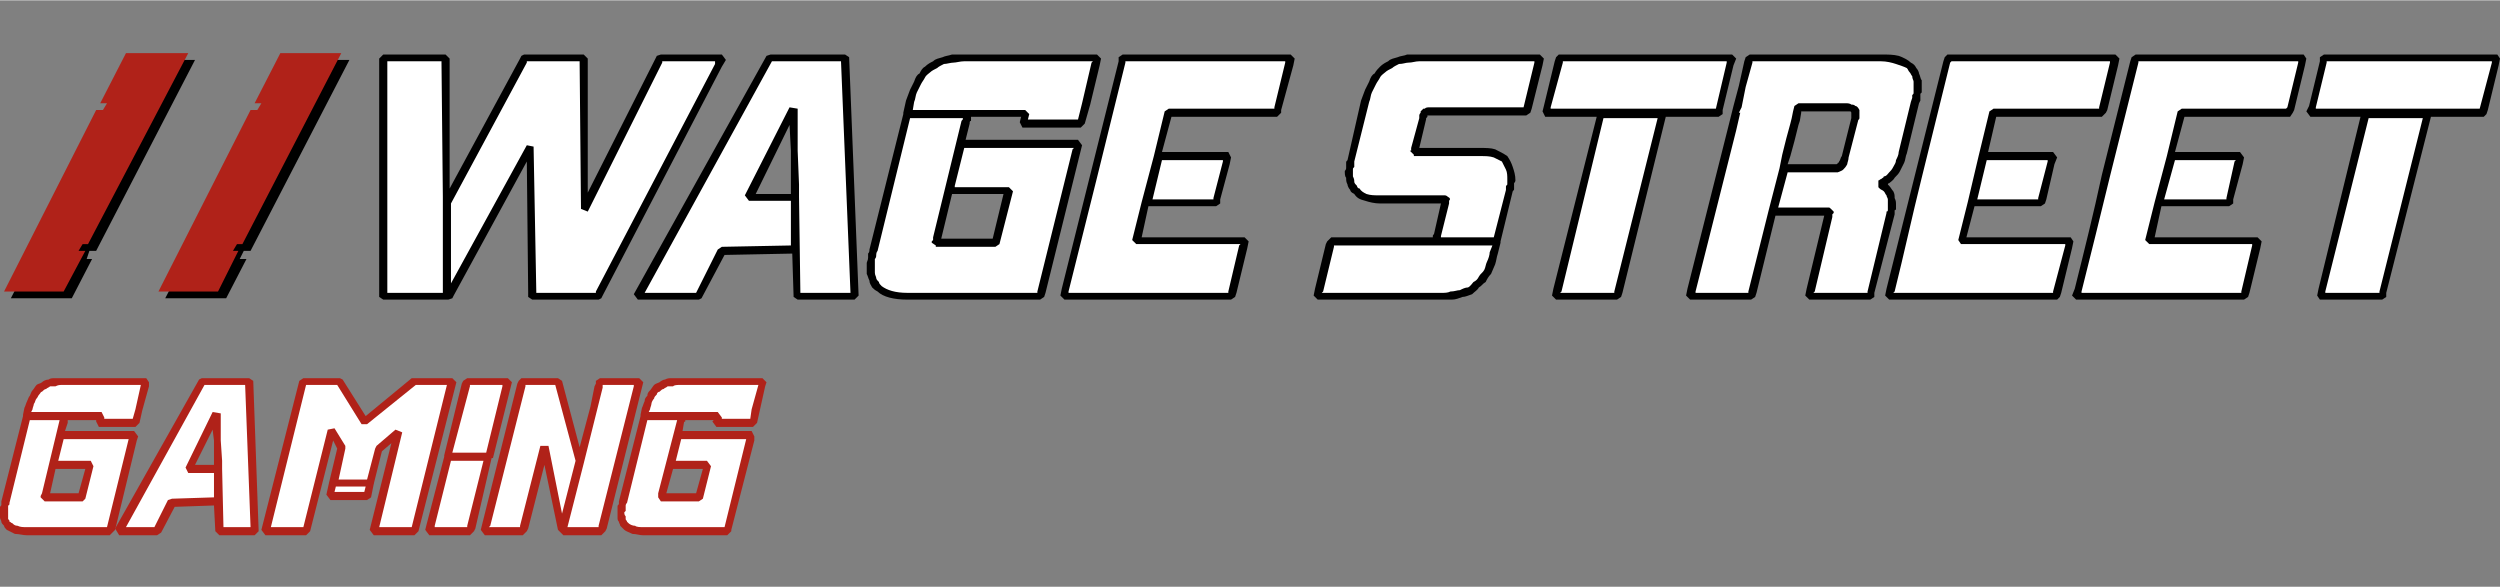 <?xml version="1.0" encoding="UTF-8"?>
<!DOCTYPE svg PUBLIC "-//W3C//DTD SVG 1.1//EN" "http://www.w3.org/Graphics/SVG/1.1/DTD/svg11.dtd">
<!-- Creator: CorelDRAW X7 -->
<svg xmlns="http://www.w3.org/2000/svg" xml:space="preserve" width="1895px" height="445px" version="1.1" style="shape-rendering:geometricPrecision; text-rendering:geometricPrecision; image-rendering:optimizeQuality; fill-rule:evenodd; clip-rule:evenodd"
viewBox="0 0 1846 433"
 xmlns:xlink="http://www.w3.org/1999/xlink">
 <rect x="0" y="0" width="1846" height="433" fill="#808080" stroke="none"/>
 <defs>
  <style type="text/css">
   <![CDATA[
    .fil5 {fill:none}
    .fil2 {fill:black}
    .fil3 {fill:#B02219}
    .fil0 {fill:white}
    .fil4 {fill:black;fill-rule:nonzero}
    .fil1 {fill:#B02219;fill-rule:nonzero}
   ]]>
  </style>
 </defs>
 <g id="Layer_x0020_1">
  <g id="_414005600">
   <path class="fil0" d="M108 281l-1 3 -4 19 0 0 -3 9 -27 0 2 -5 -10 0 -14 0 0 0 0 0 -31 0 1 -5 0 0c1,-4 2,-7 3,-9 2,-3 3,-5 5,-6 2,-2 5,-3 7,-4 3,-1 6,-2 10,-2l59 0 3 0zm-60 27c0,0 0,0 0,0 0,0 0,0 0,1 -1,0 -1,1 -1,2l-14 54 0 1 0 1 0 0 0 0c1,0 1,0 2,0l26 0 6 -24 -25 0 -3 0 1 -3 4 -17 1 -2 2 0 49 0 3 0 -1 3 -16 66 -1 2 -1 0 -60 0c-6,0 -10,-1 -13,-4 -2,-1 -3,-2 -3,-4 -1,-2 -1,-4 -1,-6 0,-1 0,-2 0,-4 0,-1 1,-2 1,-4l16 -62 28 0z"/>
   <path class="fil1" d="M110 282l0 3 -5 18 0 0 -2 9 -3 3 -27 0 -2 -4 0 -1 -6 0 -14 0 0 0 0 0 -1 0c0,0 0,0 0,1 0,0 0,0 0,1l0 0 -2 6 48 0 3 0 3 4 -1 3 -16 66 -1 1 -3 3 -1 0 -60 0c-3,0 -6,-1 -9,-1 -2,-1 -4,-2 -6,-3 -1,-1 -2,-2 -2,-3 -1,-1 -2,-2 -2,-3 0,-1 -1,-2 -1,-3l0 0c0,-2 0,-3 0,-4 0,-1 0,-1 0,-2 0,-1 0,-1 0,-2 1,-1 1,-1 1,-2 0,-1 0,-2 0,-2l0 0 16 -63 0 0 0 -1 1 -5 0 0c1,-2 1,-3 2,-5 1,-2 1,-3 2,-4 1,-2 1,-3 2,-4 1,-1 2,-3 3,-4 1,-1 3,-1 4,-2 1,-1 3,-2 5,-2 1,-1 3,-1 4,-1 2,0 4,0 6,0l59 0 3 0 2 3zm-10 20l4 -18 -58 0c-2,0 -3,0 -5,1 -1,0 -3,0 -4,0 -1,1 -2,1 -3,2 -1,0 -2,1 -3,2 -1,0 -1,1 -2,2 -1,1 -1,2 -2,3 -1,1 -1,3 -2,4 0,1 -1,3 -1,4l-1 2 28 0 0 0 0 0 14 0 10 0 2 4 0 1 21 0 2 -7 0 0zm-56 8l0 0 -22 0 -15 61 0 0c0,1 0,2 -1,2 0,1 0,1 0,2 0,0 0,1 0,2 0,0 0,1 0,1 0,1 0,2 0,3l0 0c0,0 0,1 0,2 1,1 1,1 1,2 1,0 1,1 2,1 1,1 2,2 4,2 2,1 4,1 7,1l59 0 16 -65 -48 0 -4 16 24 0 2 4 -6 24 -2 2 -26 0c0,0 -1,0 -1,0 0,0 -1,0 -1,0l0 0 0 0 -3 -3 0 -1 0 0 0 0 0 0 1 -2 0 0 13 -54 0 0zm-3 36l-4 18 21 0 5 -18 -21 0 -1 0z"/>
   <polygon class="fil0" points="149,281 88,392 116,392 127,371 161,370 160,346 139,346 160,305 160,325 161,340 161,346 162,392 188,392 184,281 "/>
   <path class="fil1" d="M151 284l-58 105 21 0 10 -20 3 -1 31 -1 0 -18 -19 0 -2 -4 20 -41 6 1 0 20 1 15 0 6 1 43 20 0 -4 -105 -30 0zm-66 106l62 -110 2 -1 35 0 3 2 4 111 -3 3 -26 0 -3 -3 -1 -19 -29 1 -10 19 -3 2 -28 0 -3 -5zm59 -47l14 0 0 -3 0 -15 -1 -8 -13 26z"/>
   <path class="fil0" d="M374 286l-13 51 -30 0 13 -53 1 -3 2 0 24 0 4 0 -1 5zm-13 52l-13 51 -1 3 -3 0 -23 0 -4 0 1 -4 13 -50 30 0z"/>
   <path class="fil1" d="M377 286l-13 52 -1 0 0 0 -12 52 -1 2 -3 3 -3 0 -23 0 -4 0 -3 -4 1 -4 13 -50 0 0 0 -1 13 -53 1 -2 3 -2 2 0 24 0 4 0 3 3 -1 4zm-18 48l12 -49 0 -1 0 0 -24 0 0 0 0 1 -13 49 25 0zm-14 54l12 -48 -24 0 -12 48 0 1 0 0 23 0 1 0 0 -1z"/>
   <path class="fil0" d="M471 286l-26 103 -1 3 -3 0 -23 0 -2 0 0 0 12 -50 0 0 10 -41 4 -16 1 -1 0 -3 3 0 22 0 4 0 -1 5zm-56 105l0 -1 -13 -60 -15 59 -1 3 -3 0 -21 0 -4 0 1 -4 26 -104 0 -3 3 0 22 0 2 0 16 59 -13 51z"/>
   <path class="fil1" d="M474 286l-26 104 -1 2 -3 3 -3 0 -23 0 -2 0 -3 -3 0 0 -1 -1 0 0 -10 -48 -12 47 -1 2 -3 3 -3 0 -21 0 -4 0 -3 -4 1 -4 26 -104 1 -2 2 -2 3 0 22 0 2 0 3 2 13 49 8 -30 3 -15 1 -2 0 -2 3 -2 3 0 22 0 4 0 3 3 -1 4zm-32 102l26 -103 0 -1 0 0 -22 0 -1 0 0 1 0 1 -4 16 -10 40 -12 47 22 0 1 0 0 -1zm-37 -59l10 50 10 -39 -15 -56 -22 0 0 0 0 1 -26 103 -1 1 1 0 21 0 1 0 0 -1 15 -59 6 0z"/>
   <polygon class="fil0" points="196,392 224,281 251,281 269,311 306,281 334,281 306,392 276,392 294,319 279,332 273,357 246,357 253,330 245,318 226,392 "/>
   <path class="fil1" d="M193 391l28 -110 3 -2 27 0 2 1 17 27 34 -28 2 0 28 0 3 3 -28 110 -3 3 -30 0 -3 -4 16 -64 -7 6 -6 24 -3 2 -27 0 -3 -3 6 -25 -3 -6 -17 67 -3 3 -30 0 -3 -4zm33 -107l-26 105 24 0 18 -72 5 -1 8 13 0 2 -5 23 21 0 6 -23 1 -2 14 -12 5 2 -17 70 24 0 26 -105 -23 0 -36 29 -4 0 -18 -29 -23 0z"/>
   <polygon class="fil0" points="246,357 244,366 271,366 273,357 "/>
   <path class="fil1" d="M248 359l-1 4 22 0 1 -4 -22 0zm-7 6l2 -9 3 -2 27 0 3 3 -2 10 -3 2 -27 0 -3 -4z"/>
   <path class="fil0" d="M563 281l0 3 -5 19 0 0 -2 9 -27 0 1 -5 -9 0 -14 0 0 0 0 0 -31 0 1 -5 0 0c1,-4 2,-7 3,-9 1,-3 3,-5 5,-6 2,-2 4,-3 7,-4 3,-1 6,-2 10,-2l58 0 3 0zm-59 27c0,0 0,0 0,0 0,0 0,0 -1,1 0,0 0,1 0,2l-14 54 0 1 0 1 0 0 0 0c1,0 1,0 2,0l25 0 6 -24 -24 0 -3 0 1 -3 4 -17 0 -2 2 0 50 0 3 0 -1 3 -16 66 -1 2 -2 0 -60 0c-5,0 -10,-1 -12,-4 -2,-1 -3,-2 -4,-4 0,-2 0,-4 0,-6 0,-1 0,-2 0,-4 0,-1 0,-2 1,-4l15 -62 29 0z"/>
   <path class="fil1" d="M566 282l-1 3 -4 18 0 0 -2 9 -3 3 -27 0 -3 -4 1 -1 -6 0 -14 0 0 0 0 0 -1 0c0,0 0,0 0,1 0,0 -1,0 -1,1l0 0 -1 6 48 0 3 0 2 4 0 3 -17 66 0 1 -3 3 -2 0 -60 0c-3,0 -5,-1 -8,-1 -2,-1 -5,-2 -6,-3 -1,-1 -2,-2 -3,-3l0 0c0,-1 -1,-2 -1,-3 -1,-1 -1,-2 -1,-3l0 0c0,-2 0,-3 0,-4 0,-1 0,-1 0,-2l0 0c0,-1 0,-1 0,-2 0,-1 0,-1 1,-2 0,-1 0,-2 0,-2l0 0 16 -63 0 0 0 -1 1 -5 0 0c1,-2 1,-3 2,-5 0,-2 1,-3 2,-4l0 0c0,-2 1,-3 2,-4 1,-1 2,-3 3,-4 1,-1 2,-1 4,-2 1,-1 3,-2 4,-2 2,-1 3,-1 5,-1 2,0 4,0 6,0l58 0 3 0 3 3zm-11 20l5 -18 -58 0c-2,0 -4,0 -5,1 -1,0 -3,0 -4,0 -1,1 -2,1 -3,2 -1,0 -2,1 -3,2 -1,0 -2,1 -2,2 -1,1 -2,2 -2,3l0 0c-1,1 -2,3 -2,4 0,1 -1,3 -1,4l-1 2 28 0 0 0 0 0 14 0 9 0 3 4 0 1 21 0 1 -7 0 0zm-55 8l0 0 -22 0 -15 61 0 0c-1,1 -1,2 -1,2 0,1 0,1 0,2 0,0 0,1 0,2l0 0c0,0 -1,1 -1,1 0,1 0,2 1,3l0 0c0,0 0,1 0,2 0,1 1,1 1,2l0 0c0,0 1,1 1,1 1,1 3,2 5,2 1,1 4,1 6,1l60 0 16 -65 -48 0 -4 16 23 0 3 4 -6 24 -3 2 -25 0c-1,0 -1,0 -1,0 -1,0 -1,0 -1,0l0 0 -1 0 -2 -3 0 0 0 -1 0 0 0 0 0 -2 0 0 14 -54 0 0zm-3 36l-5 18 22 0 5 -18 -21 0 -1 0z"/>
   <g>
    <polygon class="fil2" points="213,44 258,44 185,185 180,185 177,191 182,191 167,220 122,220 191,87 195,87 198,82 193,82 "/>
    <polygon class="fil2" points="99,44 144,44 71,185 66,185 64,191 68,191 53,220 8,220 77,87 82,87 84,82 80,82 "/>
   </g>
   <g>
    <polygon class="fil3" points="207,39 252,39 179,180 175,180 172,185 176,185 161,215 117,215 185,81 190,81 193,76 188,76 "/>
    <polygon class="fil3" points="93,39 139,39 65,180 61,180 58,185 63,185 47,215 3,215 71,81 76,81 79,76 74,76 "/>
   </g>
   <path class="fil0" d="M490 43l37 0 6 0 -3 5 -87 169 -1 2 -3 0 -42 0 -4 0 0 -4 -1 -107 -60 109 -1 2 0 0 -1 -69 56 -105 1 -2 2 0 38 0 4 0 0 3 0 108 56 -109 1 -2 2 0zm-160 176l-1 0 -42 0 -4 0 0 -4 0 -169 0 -3 4 0 38 0 4 0 0 0 0 3 1 99 0 74z"/>
   <path class="fil4" d="M490 40l37 0 6 0 3 4 -3 5 -88 169 -1 2 -2 1 -3 0 -42 0 -4 0 -3 -2 0 -4 -1 -96 -54 99 -1 2 -3 1 0 0 -1 0 0 0 -1 0 -42 0 -4 0 -3 -2 0 -4 0 -169 0 -3 3 -3 4 0 38 0 4 0 3 3 0 0 0 0 0 3 0 93 52 -96 1 -2 2 -1 2 0 38 0 4 0 3 3 0 3 0 96 50 -99 0 0 1 -2 3 -1 2 0zm37 5l-37 0 -1 0 0 1 0 0 -55 110 -5 -2 -1 -108 0 -1 -1 0 -38 0 0 0 0 1 -56 104 0 59 56 -102 5 1 2 107 0 1 1 0 42 0 1 0 0 -1 88 -168 0 -2 -1 0zm-240 171l40 0 0 -71 -1 -99 0 0 0 -1 -1 0 -38 0 -1 0 0 1 0 169 0 1 1 0z"/>
   <path class="fil0" d="M832 43l116 0 5 0 -1 4 -8 33 -1 3 -3 0 -77 0c-3,11 -5,21 -8,32l0 0 -9 35 0 0c-2,9 -4,18 -7,28l76 0 4 0 -1 4 -8 34 -1 3 -3 0 -116 0 -4 0 1 -5c14,-56 27,-112 41,-169l1 -2 3 0zm24 72l46 0 5 0 -2 5 -6 27 -1 3 -3 0 -48 0 9 -35z"/>
   <path class="fil4" d="M832 40l116 0 5 0 3 3 -1 5 -9 33 0 2 -3 3 -3 0 -75 0 -7 26 44 0 5 0 2 4 -1 5 -7 26 0 3 -3 2 -3 0 -47 0 -5 23 72 0 4 0 3 3 -1 5 -8 33 -1 3 -3 2 -3 0 -116 0 -4 0 -3 -3 1 -5c7,-28 14,-56 21,-84 7,-28 14,-56 21,-84l0 -3 3 -2 3 0zm116 5l-116 0 -1 0 0 1c-7,28 -14,57 -21,85 -7,28 -14,56 -21,84l0 1 1 0 116 0 1 0 0 -1 8 -34 1 -1 -1 0 -76 0 -3 -3 7 -28 0 0 9 -34 0 0 8 -33 3 -2 77 0 1 0 0 -1 8 -33 0 -1 -1 0zm-46 73l-44 0 -7 29 44 0 1 0 0 -1 7 -27 0 -1 -1 0z"/>
   <path class="fil0" d="M1050 87l0 0zm9 90l0 0zm9 -29l0 0zm-20 -105l84 0 5 0 -1 4 -8 32 -1 3 -2 0 -69 0c-1,0 -2,0 -3,0 0,0 -1,1 -1,1 0,0 0,0 -1,1 0,1 0,2 -1,3l-5 22 0 1 0 0 -1 1 0 1c1,0 1,0 2,0 0,0 0,0 0,0l47 0c8,0 14,2 18,5 3,4 5,9 5,16 0,1 0,2 -1,3 0,2 0,3 0,4l0 0 -10 38 -46 0c0,0 0,0 0,-1 1,0 1,0 1,-1 1,-1 1,-2 1,-3l6 -23 0 -1 0 0c1,-1 1,-1 1,-1l0 -1 0 0c0,0 0,0 0,0l0 0c-1,0 -1,0 -3,0 0,0 0,0 0,0l-46 0c-8,0 -14,-2 -17,-6 -2,-1 -4,-4 -5,-6 0,-3 -1,-6 -1,-9 0,-1 0,-2 1,-3 0,-2 0,-3 0,-5l0 0 11 -43 0 0c2,-6 3,-10 5,-14 3,-4 5,-8 8,-10 3,-3 7,-5 12,-6 4,-2 9,-2 15,-2zm57 135l-2 8 0 0c-1,6 -3,10 -5,14 -2,4 -5,8 -8,10 -3,3 -7,5 -11,7 -4,1 -10,2 -15,2l-87 0 -4 0 1 -5 8 -33 1 -3 2 0 70 0 0 0 50 0z"/>
   <path class="fil4" d="M1048 40l84 0 5 0 3 3 -1 5 -8 32 -1 3 -3 2 -2 0 -69 0c-1,0 -2,0 -2,0l0 0 0 0c0,1 0,1 0,1l0 0c-1,1 -1,1 -1,2l-5 21 45 0c4,0 8,0 11,1 4,2 6,3 9,5 2,3 3,5 4,8 1,3 2,6 2,10 0,0 0,1 -1,2l0 0c0,0 0,1 0,2 0,0 0,1 0,2 0,1 0,1 -1,2l0 0 -9 37 0 1 0 0 -2 8 0 0c-1,3 -1,5 -2,8 -1,2 -2,5 -3,7l0 0c-2,2 -3,4 -4,6 -2,1 -3,3 -5,4 -1,2 -3,3 -5,5 -3,1 -5,2 -7,2 -3,1 -5,2 -8,2 -2,0 -5,0 -8,0l-87 0 -4 0 -3 -3 1 -5 8 -33 1 -2 3 -3 2 0 70 0 0 0 3 0 0 0 0 0 0 0 0 0 0 0 0 0c0,0 0,0 0,0 0,0 0,-1 0,-1l0 0c0,-1 1,-1 1,-2l5 -22 -45 0c-4,0 -8,-1 -11,-2 -4,-1 -6,-2 -8,-5 -2,-1 -3,-2 -3,-3 -1,-1 -2,-3 -2,-4 -1,-2 -1,-3 -1,-5 -1,-1 -1,-3 -1,-5 0,0 1,-1 1,-2 0,0 0,-1 0,-2 0,-1 0,-1 0,-2 0,-1 0,-1 1,-2l0 0 0 0 0 0 10 -44 0 0c1,-3 2,-5 3,-8 1,-2 2,-4 3,-6 1,-3 2,-5 4,-6 1,-2 3,-4 4,-5 2,-2 4,-3 6,-4 2,-2 4,-2 7,-3 2,-1 5,-1 7,-2 3,0 6,0 9,0zm84 5l-84 0c-3,0 -5,1 -8,1 -2,0 -4,1 -7,1 -2,1 -4,2 -5,3 -2,1 -4,2 -5,3 -1,1 -3,2 -4,4 -1,2 -2,3 -3,5 -1,2 -2,4 -3,6 -1,2 -1,5 -2,7l0 0 -11 44 0 0 0 0c0,1 0,1 0,2 0,1 0,1 0,2 -1,1 -1,1 -1,2 0,0 0,1 0,1 0,2 0,3 0,4 1,2 1,3 1,4 0,1 1,2 2,3 0,1 1,2 2,2 1,2 3,3 5,4 3,1 6,1 10,1l46 0 0 0 0 0 0 0c1,0 2,0 2,0l0 0c1,0 2,1 2,1l0 0c2,1 2,2 1,3 0,1 0,1 0,1l0 0 0 1 0 0 0 0 0 0 -6 24c0,0 0,0 0,1l39 0 9 -35 0 0 0 0c0,-1 0,-2 0,-2 0,-1 0,-1 1,-2 0,-1 0,-1 0,-2l0 0c0,0 0,-1 0,-2 0,-2 0,-5 -1,-7 -1,-2 -2,-4 -3,-6 -2,-1 -4,-2 -6,-3 -3,-1 -6,-1 -10,-1l-47 0 0 0 0 0 0 0 0 0 -1 0c0,0 0,0 -1,0l0 0c0,0 0,0 0,-1l-3 -3 1 0 0 -1 0 0 0 0 0 -1 0 0 0 0 6 -22c0,-1 0,-2 0,-2l0 0c0,-1 1,-2 1,-2l0 0c0,-1 0,-1 0,-1l0 0c1,-1 1,-1 1,-1 1,-1 1,-1 1,-1l0 0c1,0 1,0 1,0l0 0c1,-1 2,-1 4,-1l69 0 0 0 0 0 8 -33 0 -1 -1 0zm-32 141l2 -5 -47 0 0 0 -70 0 0 0 0 1 -8 33 -1 1 1 0 87 0c3,0 5,0 7,-1 3,0 5,-1 7,-1 2,-1 4,-2 6,-2 2,-1 3,-3 4,-4 2,-1 3,-2 4,-4 1,-2 3,-3 4,-5l0 0c1,-2 1,-4 2,-6 1,-2 2,-5 2,-7l0 0z"/>
   <path class="fil0" d="M1228 84l-33 132 -1 3 -3 0 -38 0 -4 0 1 -5 32 -130 46 0zm-46 -1l-36 0 -5 0 2 -5 8 -33 0 -2 3 0 120 0 5 0 -1 4 -9 33 0 3 -3 0 -38 0 -46 0z"/>
   <path class="fil4" d="M1230 86l-32 130 -1 3 -3 2 -3 0 -38 0 -4 0 -3 -3 1 -5 32 -127 -33 0 -5 0 -2 -4 1 -4 8 -33 1 -3 2 -2 3 0 120 0 5 0 3 3 -2 5 -8 33 0 3 -3 2 -3 0 -36 0zm-38 129l32 -128 -40 0 -31 128 -1 1 1 0 38 0 1 0 0 -1zm-46 -135l36 0 46 0 38 0 1 0 0 0 8 -34 0 -1 -1 0 -120 0 0 0 0 1 -9 33 0 1 1 0z"/>
   <path class="fil0" d="M1350 159l0 0zm-22 -80l35 0c2,0 4,0 6,1 1,1 1,2 1,4 0,1 0,1 0,2 0,0 0,1 0,2l-7 27c-1,4 -3,6 -4,7 -1,2 -4,2 -7,2l-34 0 -8 32 38 0 0 0c1,0 2,0 3,0l0 0 0 1 0 0 -1 1 0 1 -13 55 -1 5 4 0 38 0 3 0 1 -3 14 -59c0,0 0,-1 0,-1 1,-1 1,-2 1,-2l0 -3c0,-3 -1,-6 -2,-8 -1,-3 -3,-5 -5,-6 -1,-1 -1,-1 -2,-1 2,-1 4,-2 5,-3 3,-2 5,-5 7,-9 2,-3 4,-7 5,-12l9 -36 0 0 1 -3 0 -3c0,-1 1,-2 1,-2 0,-1 0,-2 0,-3 0,-4 0,-7 -1,-10 -2,-3 -3,-5 -6,-7 -4,-4 -11,-5 -20,-5l-94 0 -3 0 -1 2 -4 18 -4 15 -1 5 0 0 -3 12 -30 119 -1 5 5 0 38 0 2 0 1 -3 15 -60 0 0 8 -32 0 0 2 -10 3 -11 0 0 3 -11 1 -4 1 -5 1 -4z"/>
   <path class="fil4" d="M1328 76l35 0c1,0 3,0 4,1 1,0 2,0 3,1 1,0 2,1 3,3 0,1 0,2 0,3 0,1 0,1 0,1 0,1 0,1 0,1l0 0c0,1 0,1 0,1l0 0c0,1 -1,1 -1,2l0 0 -7 27c0,2 -1,4 -1,5 -1,2 -2,3 -3,4 -1,1 -2,1 -4,2 -1,0 -3,0 -5,0l-32 0 -7 26 35 0 0 0 0 0c1,0 2,0 2,0l0 0c1,0 1,0 2,1l2 2 0 1 0 0 -1 1 0 0 0 0 0 1 0 0 0 1 0 0 -13 55 -1 1 1 0 38 0 1 0 0 -1 0 0 14 -58 0 0c0,-1 0,-1 0,-1 1,0 1,-1 1,-1l0 0c0,0 0,0 0,-1l0 0c0,0 0,0 0,0l0 0 0 -3c0,-2 0,-3 0,-4 0,-1 -1,-2 -1,-3 -1,-1 -1,-2 -2,-3 -1,-1 -2,-1 -3,-2 0,0 0,0 0,0l0 0c0,0 -1,-1 -1,-1l0 -5c1,0 1,-1 2,-1 1,-1 2,-1 2,-2 2,0 3,-2 4,-3 1,-1 2,-2 3,-4 1,-2 2,-3 2,-5 1,-2 2,-4 2,-6l9 -37 0 0 1 -3 0 0 0 -2 0 0c1,-1 1,-1 1,-2 0,0 0,0 0,-1 0,0 0,0 0,-1 0,0 0,-1 0,-1 0,-2 0,-3 0,-5 0,-1 -1,-2 -1,-4 -1,-1 -1,-2 -2,-3 -1,-1 -1,-2 -2,-3 -2,-1 -5,-2 -8,-3 -3,-1 -7,-2 -11,-2l-94 0 -1 0 0 1 -5 18 -3 15 -2 4 1 0 -3 13 0 0 -30 119 0 1 1 0 38 0 0 0 0 -1 15 -60 0 0 8 -31 0 0 2 -10 0 0 3 -12 0 0 3 -11 1 -4 1 -5 1 -4 3 -2zm35 6l-33 0 0 1 -1 6 -1 3 -3 12 0 0 -3 11 0 0 -2 6 32 0c1,0 3,0 4,0 0,0 1,0 1,-1 1,0 1,-1 1,-1 1,-1 1,-3 2,-4l7 -28 0 0c0,0 0,0 0,-1l0 0c0,0 0,0 0,-1l0 0c0,0 0,0 0,0 0,-1 0,-1 0,-1 0,-1 0,-1 0,-1l0 0c0,-1 -1,-1 -1,-1 -1,0 -2,0 -3,0zm-16 77l-36 0 -14 57 -1 3 -3 2 -2 0 -38 0 -5 0 -3 -3 1 -5 30 -119 0 0 3 -12 0 0 1 -4 4 -15 4 -18 1 -3 3 -2 3 0 94 0c5,0 9,0 13,1 3,1 7,3 9,5 2,1 3,2 4,4 1,1 2,3 2,4 1,2 1,4 2,5 0,2 0,4 0,6 0,1 0,1 0,2l0 0c0,0 0,0 0,1 0,0 -1,1 -1,1 0,1 0,1 0,2l0 0 0 2 0 1 -1 2 0 0 0 0 -9 37c-1,2 -1,5 -2,7 -1,2 -2,4 -3,6 -1,2 -2,3 -4,5 -1,2 -3,3 -4,4 -1,0 -1,1 -1,1 0,0 1,1 1,1 1,1 2,3 3,4 1,2 1,3 1,5 1,2 1,3 1,5l0 3c0,0 0,1 -1,1l0 0c0,0 0,1 0,1l0 0c0,1 0,1 0,1 0,1 0,1 0,1l-15 58 0 0 0 3 -3 2 -3 0 -38 0 -4 0 -3 -3 1 -5 13 -54z"/>
   <path class="fil0" d="M810 43l-1 4 -7 29 0 0 -4 15 -43 0 2 -7 -15 0 -22 0 0 0 0 0 -50 0 2 -9 0 0c1,-6 3,-10 5,-14 2,-4 5,-8 8,-10 3,-3 7,-5 11,-6 5,-2 10,-2 16,-2l94 0 4 0zm-95 41c0,0 0,0 0,0 0,1 0,1 -1,2 0,1 0,2 -1,4l-21 86 -1 2 0 0 0 1 1 0c0,0 1,0 2,0l41 0 10 -39 -39 0 -5 0 1 -4 7 -27 1 -3 3 0 79 0 4 0 -1 5 -26 105 -1 3 -2 0 -96 0c-9,0 -16,-2 -21,-6 -2,-2 -4,-4 -5,-7 -1,-3 -1,-6 -1,-9 0,-2 0,-4 1,-6 0,-2 0,-4 1,-6l25 -101 45 0z"/>
   <path class="fil4" d="M813 43l-1 5 -7 29 0 0 -4 14 -3 3 -43 0 -2 -4 1 -4 -12 0 -22 0 0 0 0 0 -3 0c0,1 0,1 0,1 0,0 0,1 0,2 -1,0 -1,1 -1,2l0 0 -3 12 79 0 4 0 3 4 -1 4 -26 105 -1 3 -3 2 -2 0 -96 0c-10,0 -18,-2 -22,-6 -2,-1 -3,-2 -4,-3 -1,-2 -2,-3 -2,-5 -1,-2 -1,-3 -2,-5 0,-2 0,-4 0,-6 0,0 0,-1 0,-2 0,-1 1,-2 1,-4 0,-1 0,-2 0,-3 1,-1 1,-2 1,-3l0 0 25 -100 0 -1 0 0 2 -9 0 0c1,-3 2,-5 3,-8 1,-2 2,-4 3,-6 1,-3 2,-5 4,-6 1,-2 2,-4 4,-5 2,-2 4,-3 6,-4 2,-2 4,-2 7,-3 2,-1 4,-1 7,-2 3,0 6,0 9,0l94 0 4 0 3 3zm-7 3l1 -1 -1 0 -94 0c-3,0 -6,1 -8,1 -2,0 -5,1 -7,1 -2,1 -4,2 -5,3 -2,1 -4,2 -5,3 -1,1 -3,2 -4,4 -1,2 -2,3 -3,5 -1,2 -2,4 -3,6 -1,2 -1,5 -2,7l0 0 -1 6 46 0 0 0 0 0 22 0 15 0 3 3 -1 4 37 0 3 -12 0 0 7 -30zm-89 40l0 0 0 0c0,0 0,0 0,0zm-7 3c1,-1 1,-1 1,-2l-39 0 -24 98 0 0c-1,1 -1,3 -1,3 0,1 0,2 -1,3 0,1 0,2 0,3 0,1 0,2 0,3 0,1 0,3 0,4 0,2 1,3 1,4 0,1 1,2 2,3 0,1 1,2 2,3 4,3 10,5 19,5l96 0 0 0 0 -1 26 -105 1 -1 -1 0 -79 0 -1 0 0 0 -7 28 0 1 1 0 39 0 3 3 -10 39 -3 2 -41 0c0,0 -1,0 -1,0 -1,0 -1,0 -2,0l0 0 0 -1 -3 -2 0 -1 0 0 1 -1 0 0 0 -2 0 0 21 -86 0 0zm-7 54l-8 33 38 0 8 -33 -35 0 -3 0z"/>
   <polygon class="fil0" points="569,43 471,219 516,219 533,185 587,184 586,145 553,145 586,80 586,111 587,136 587,145 589,219 631,219 624,43 "/>
   <path class="fil4" d="M570 45l-94 171 38 0 16 -32 3 -2 51 -1 0 -33 -31 0 -3 -4 33 -65 6 1 0 31 1 25 0 9 1 71 37 0 -7 -171 -51 0zm-102 172l98 -176 3 -1 55 0 3 2 7 176 -3 3 -42 0 -3 -2 -1 -32 -50 1 -17 32 -2 1 -45 0 -3 -4zm90 -74l26 0 0 -7 0 -25 -1 -19 -25 51z"/>
   <path class="fil0" d="M1441 43l116 0 5 0 -1 4 -8 33 -1 3 -3 0 -77 0c-3,11 -5,21 -8,32l0 0 -9 35 0 0c-2,9 -4,18 -7,28l76 0 5 0 -2 4 -8 34 0 3 -3 0 -117 0 -4 0 1 -5c14,-56 28,-112 42,-169l0 -2 3 0zm24 72l46 0 5 0 -1 5 -7 27 -1 3 -3 0 -48 0 9 -35z"/>
   <path class="fil4" d="M1441 40l116 0 5 0 3 3 -1 5 -8 33 -1 2 -3 3 -3 0 -75 0 -6 26 43 0 5 0 3 4 -2 5 -6 26 -1 3 -3 2 -3 0 -46 0 -6 23 72 0 5 0 2 3 -1 5 -8 33 -1 3 -2 2 -3 0 -117 0 -4 0 -3 -3 1 -5c7,-28 14,-56 21,-84 7,-28 14,-56 21,-84l1 -3 2 -2 3 0zm116 5l-116 0 0 0 -1 1c-7,28 -14,57 -21,85 -7,28 -13,56 -20,84l-1 1 1 0 117 0 0 0 0 -1 9 -34 0 -1 -1 0 -76 0 -2 -3 7 -28 0 0 8 -34 0 0 8 -33 3 -2 77 0 1 0 0 -1 8 -33 0 -1 -1 0zm-46 73l-44 0 -7 29 44 0 1 0 0 -1 7 -27 0 -1 -1 0z"/>
   <path class="fil0" d="M1580 43l116 0 5 0 -1 4 -9 33 0 3 -3 0 -77 0c-3,11 -6,21 -9,32l1 0 -9 35 0 0c-2,9 -5,18 -7,28l75 0 5 0 -1 4 -8 34 -1 3 -3 0 -116 0 -5 0 1 -5c14,-56 28,-112 42,-169l1 -2 3 0zm23 72l47 0 4 0 -1 5 -7 27 0 3 -3 0 -48 0 8 -35z"/>
   <path class="fil4" d="M1580 40l116 0 5 0 2 3 -1 5 -8 33 -1 2 -2 3 -3 0 -75 0 -7 26 44 0 4 0 3 4 -1 5 -7 26 0 0 0 3 -3 2 -3 0 -47 0 -5 23 71 0 5 0 3 3 -1 5 -8 33 -1 3 -3 2 -3 0 -116 0 -5 0 -3 -3 2 -5c7,-28 14,-56 20,-84 7,-28 14,-56 21,-84l1 -3 3 -2 3 0zm116 5l-116 0 -1 0 0 1c-7,28 -14,56 -21,84 -7,29 -14,57 -21,85l0 1 1 0 116 0 1 0 0 -1 8 -34 0 -1 -1 0 -75 0 -3 -3 7 -28 0 0 9 -34 0 0 8 -33 3 -2 77 0 0 0 1 -1 8 -33 0 -1 -1 0zm-46 73l-44 0 -8 29 45 0 1 0 0 -1 0 0 6 -27 1 -1 -1 0z"/>
   <path class="fil0" d="M1792 84l-32 132 -1 3 -3 0 -38 0 -5 0 2 -5 32 -130 45 0zm-45 -1l-36 0 -5 0 1 -5 9 -33 0 -2 3 0 120 0 5 0 -2 4 -8 33 0 3 -3 0 -39 0 -45 0z"/>
   <path class="fil4" d="M1795 86l-33 130 0 3 -3 2 -3 0 -38 0 -5 0 -2 -3 1 -5 31 -127 -32 0 -5 0 -3 -4 2 -4 8 -33 0 -3 3 -2 3 0 120 0 5 0 2 3 -1 5 -8 33 -1 3 -2 2 -3 0 -36 0zm-38 129l32 -128 -40 0 -32 128 0 1 1 0 38 0 1 0 0 -1zm-46 -135l36 0 45 0 39 0 0 0 0 0 9 -34 0 -1 -1 0 -120 0 -1 0 0 1 -8 33 0 1 1 0z"/>
  </g>
  <rect class="fil5" x="1" width="1843" height="433"/>
 </g>
</svg>
